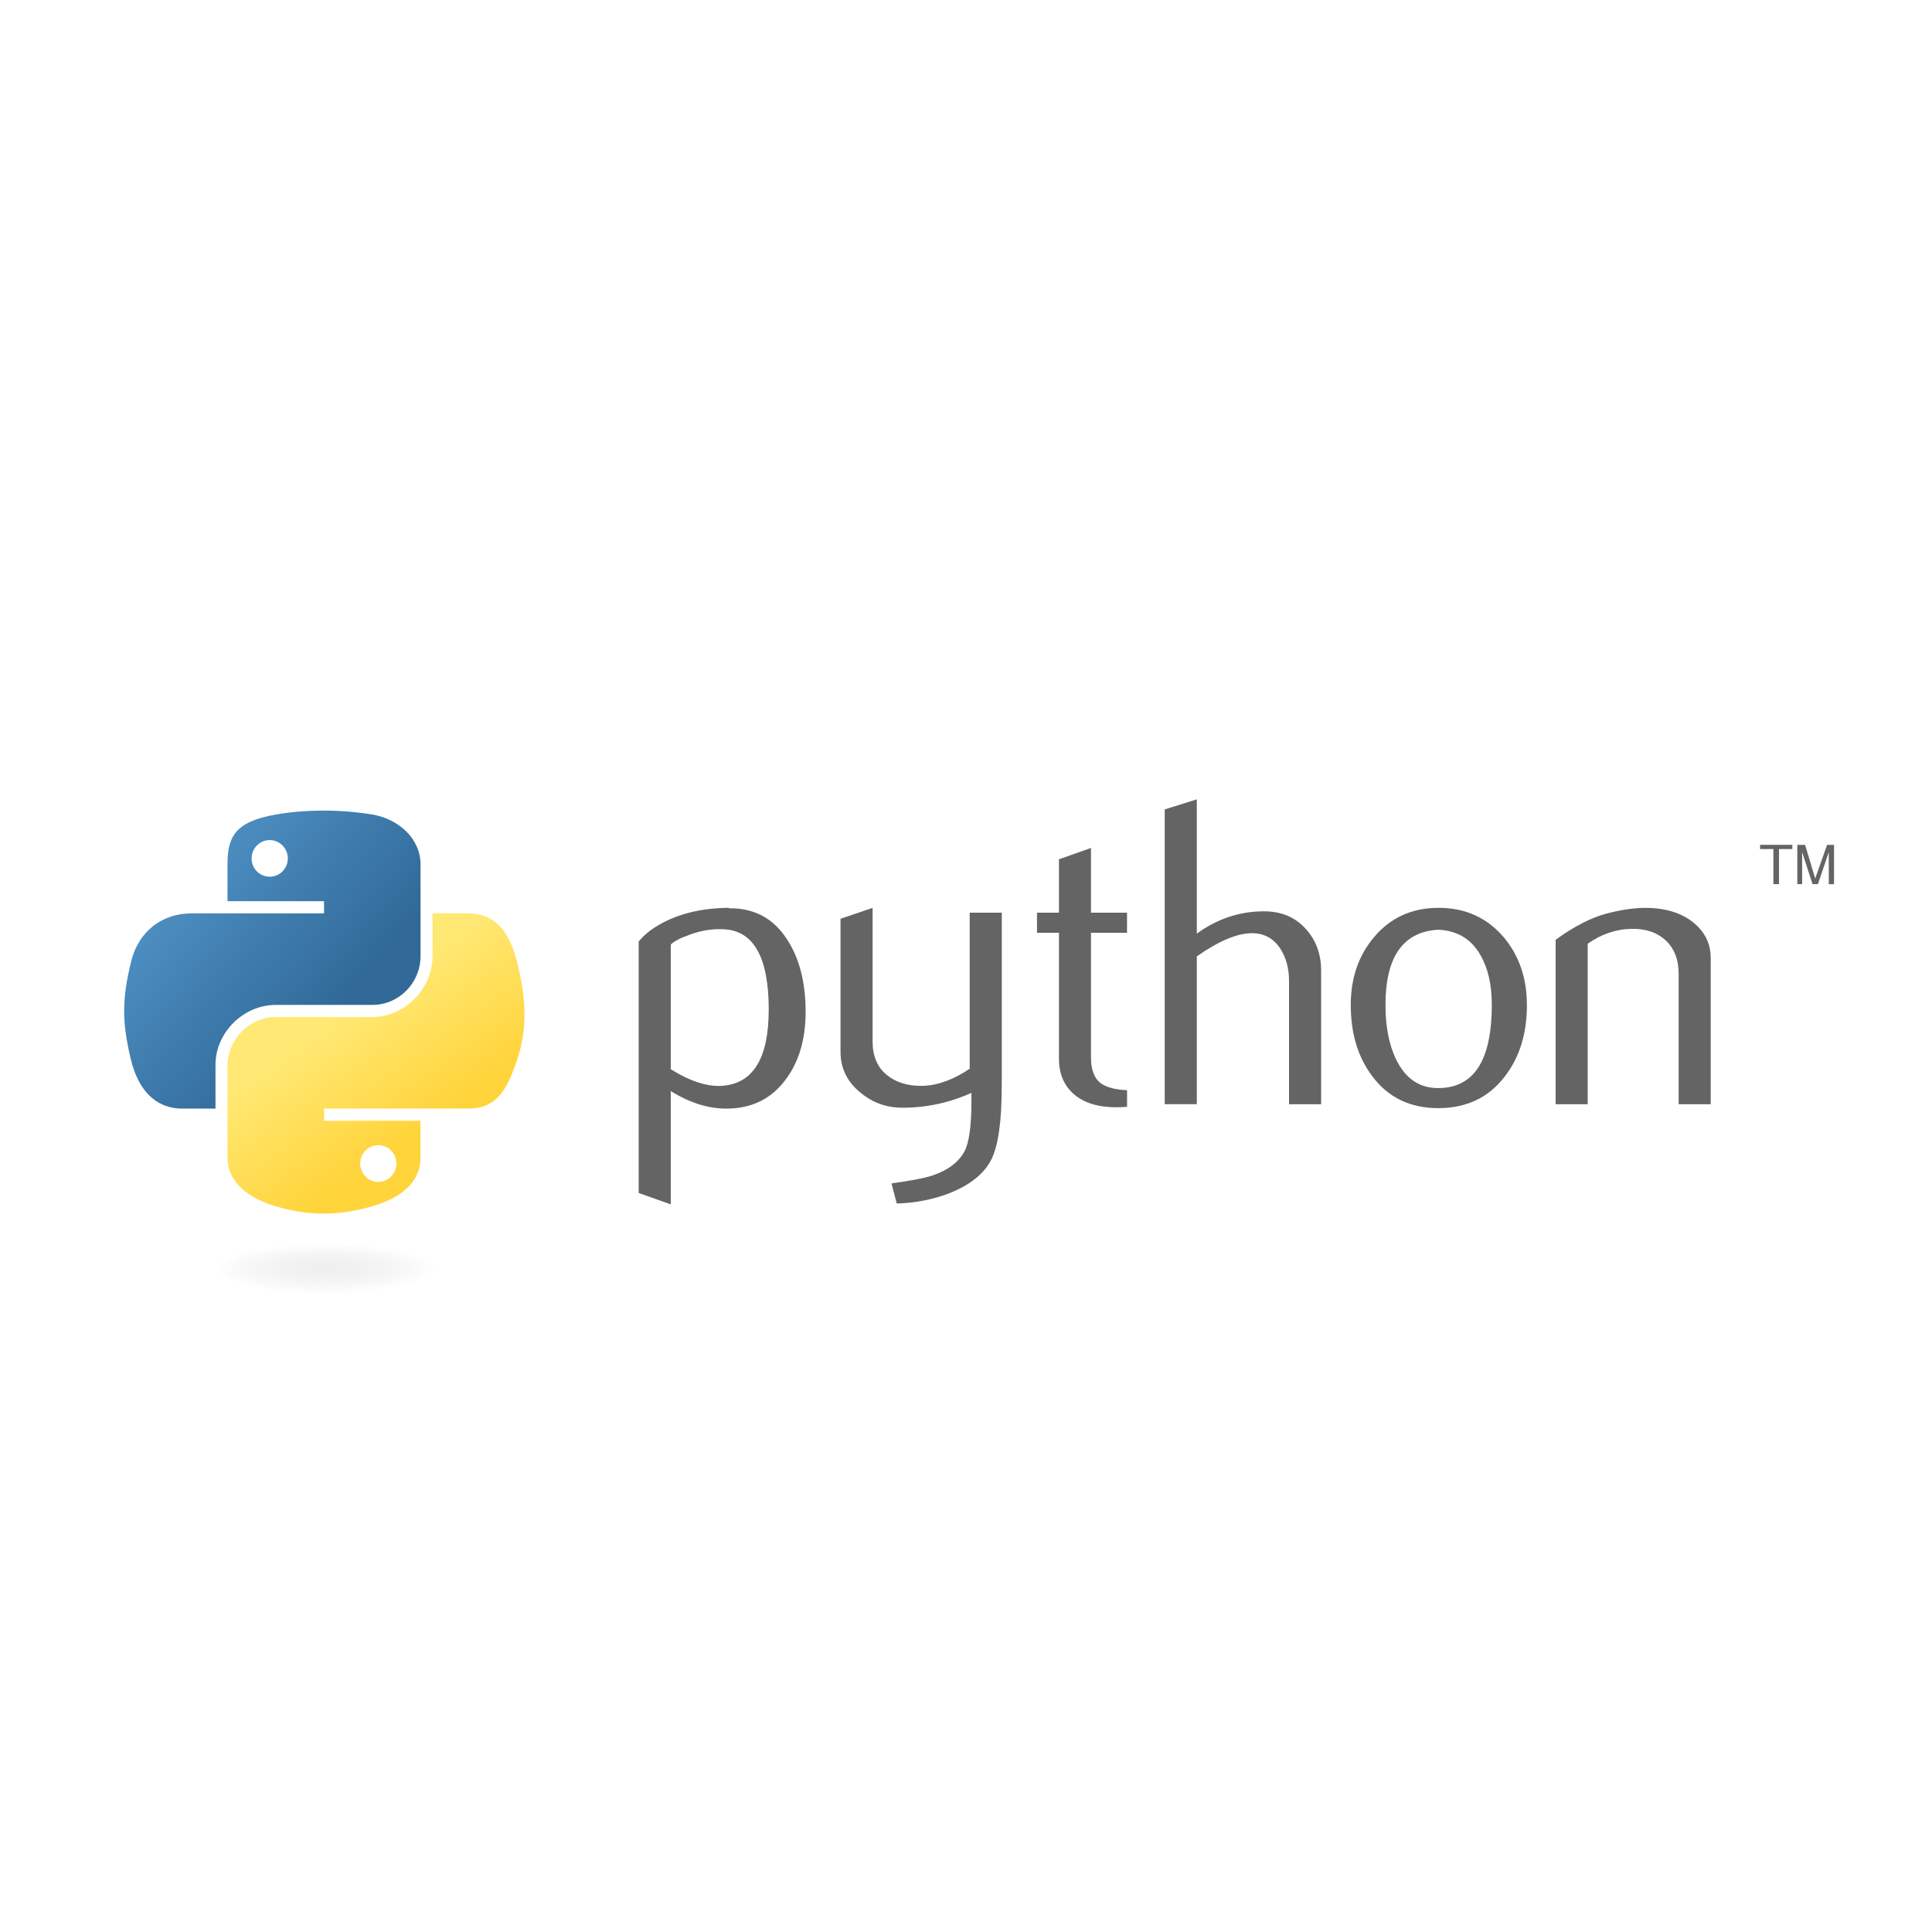 <svg fill="none" height="130" viewBox="0 0 130 130" width="130" xmlns="http://www.w3.org/2000/svg" xmlns:xlink="http://www.w3.org/1999/xlink"><rect x="0" y="0" width="130" height="130" fill="#333333" stroke="none"/><linearGradient id="a" gradientUnits="userSpaceOnUse" x1="8.355" x2="23.288" y1="54.543" y2="67.316"><stop offset="0" stop-color="#5a9fd4"/><stop offset="1" stop-color="#306998"/></linearGradient><linearGradient id="b" gradientUnits="userSpaceOnUse" x1="25.302" x2="19.947" y1="78.09" y2="70.567"><stop offset="0" stop-color="#ffd43b"/><stop offset="1" stop-color="#ffe873"/></linearGradient><radialGradient id="c" cx="0" cy="0" gradientTransform="matrix(0 -1.681 7.423 0 21.897 85.354)" gradientUnits="userSpaceOnUse" r="1"><stop offset="0" stop-color="#b8b8b8" stop-opacity=".498"/><stop offset="1" stop-color="#7f7f7f" stop-opacity="0"/></radialGradient><clipPath id="d"><path d="m0 0h130v130h-130z"/></clipPath><g clip-path="url(#d)"><path d="m0 0h130v130h-130z" fill="#fff"/><g fill="#646464"><path d="m51.727 67.944c0-3.513-1.006-5.318-3.019-5.417-.8-.038-1.582.089-2.343.383-.607.216-1.016.43-1.23.647v8.388c1.287.805 2.43 1.178 3.426 1.12 2.109-.139 3.164-1.844 3.164-5.12zm2.481.146c0 1.785-.42 3.267-1.266 4.445-.942 1.334-2.248 2.02-3.918 2.058-1.259.04-2.556-.353-3.889-1.176v7.623l-2.159-.767v-16.92c.354-.433.81-.805 1.363-1.12 1.285-.746 2.847-1.129 4.684-1.148l.031.031c1.679-.021 2.973.665 3.882 2.058.848 1.277 1.273 2.915 1.273 4.915z"/><path d="m67.404 73.093c0 2.394-.241 4.051-.723 4.976-.484.922-1.405 1.658-2.764 2.206-1.103.433-2.296.668-3.576.708l-.357-1.355c1.301-.176 2.218-.353 2.75-.529 1.046-.353 1.764-.894 2.159-1.618.316-.591.472-1.717.472-3.385v-.56c-1.476.668-3.024 1-4.64 1-1.063 0-2-.332-2.808-1-.907-.727-1.36-1.649-1.36-2.765v-8.948l2.159-.736v9.005c0 .962.312 1.703.935 2.223.623.52 1.431.769 2.421.75.99-.021 2.05-.402 3.176-1.148v-10.506h2.159v11.681z"/><path d="m75.836 74.476c-.257.021-.494.031-.711.031-1.221 0-2.173-.289-2.852-.87-.678-.581-1.018-1.383-1.018-2.406v-8.467h-1.478v-1.353h1.478v-3.591l2.156-.764v4.356h2.425v1.353h-2.425v8.409c0 .807.217 1.378.652 1.712.373.275.966.433 1.774.473v1.12z"/><path d="m88.895 74.3h-2.159v-8.299c0-.844-.198-1.571-.593-2.178-.456-.687-1.089-1.03-1.901-1.03-.99 0-2.227.52-3.712 1.559v9.947h-2.159v-19.835l2.159-.677v9.034c1.379-1 2.886-1.501 4.524-1.501 1.143 0 2.069.383 2.777 1.148.711.764 1.065 1.717 1.065 2.855v8.974z"/><path d="m100.38 67.606c0-1.35-.257-2.464-.77-3.347-.609-1.075-1.556-1.642-2.837-1.7-2.366.137-3.547 1.825-3.547 5.063 0 1.484.246 2.724.742 3.719.633 1.268 1.582 1.893 2.849 1.872 2.376-.019 3.564-1.886 3.564-5.606zm2.364.014c0 1.921-.493 3.521-1.478 4.797-1.084 1.43-2.58 2.147-4.492 2.147-1.894 0-3.37-.717-4.436-2.147-.966-1.277-1.448-2.876-1.448-4.797 0-1.806.522-3.325 1.566-4.563 1.103-1.312 2.554-1.971 4.344-1.971 1.792 0 3.251.658 4.376 1.971 1.043 1.237 1.565 2.756 1.565 4.563z"/><path d="m115.112 74.3h-2.159v-8.769c0-.962-.29-1.712-.872-2.253-.581-.539-1.355-.8-2.321-.778-1.025.019-2 .353-2.927 1v10.801h-2.158v-11.066c1.242-.901 2.385-1.489 3.428-1.764.985-.256 1.854-.383 2.602-.383.513 0 .995.049 1.448.148.848.195 1.537.557 2.069 1.089.593.588.888 1.294.888 2.119v9.857z"/></g><path d="m21.661 54.544c-1.111.005-2.171.1-3.104.264-2.75.484-3.249 1.496-3.249 3.364v2.466h6.496v.822h-6.496-2.437c-1.888 0-3.542 1.13-4.058 3.279-.597 2.464-.623 4.003 0 6.576.462 1.915 1.565 3.279 3.453 3.279h2.234v-2.956c0-2.135 1.855-4.02 4.059-4.02h6.489c1.806 0 3.249-1.481 3.249-3.287v-6.16c0-1.753-1.485-3.069-3.249-3.364-1.116-.185-2.274-.269-3.385-.264zm-3.513 1.983c.671 0 1.219.555 1.219 1.237 0 .679-.548 1.229-1.219 1.229-.673 0-1.219-.549-1.219-1.229 0-.682.546-1.237 1.219-1.237z" fill="url(#a)"/><path d="m29.105 61.458v2.874c0 2.228-1.896 4.102-4.059 4.102h-6.489c-1.778 0-3.249 1.515-3.249 3.287v6.16c0 1.753 1.531 2.785 3.249 3.287 2.056.602 4.029.711 6.489 0 1.635-.471 3.249-1.421 3.249-3.287v-2.466h-6.489v-.822h6.489 3.249c1.888 0 2.592-1.312 3.249-3.279.678-2.027.649-3.977 0-6.576-.467-1.872-1.358-3.279-3.249-3.279h-2.438zm-3.649 15.603c.673 0 1.219.549 1.219 1.229 0 .682-.546 1.237-1.219 1.237-.671 0-1.219-.555-1.219-1.237 0-.679.548-1.229 1.219-1.229z" fill="url(#b)"/><path d="m119.327 59.493h.379v-2.364h.896v-.282h-2.171v.282h.896zm1.611 0h.323v-2.159l.702 2.159h.36l.731-2.151v2.152h.353v-2.645h-.467l-.799 2.267-.681-2.267h-.522z" fill="#646464"/><path d="m30.592 85.361c0 .446-.917.874-2.55 1.189s-3.847.492-6.157.492c-2.309 0-4.524-.177-6.157-.492s-2.55-.743-2.55-1.189.917-.874 2.55-1.189c1.633-.315 3.847-.492 6.157-.492 2.309 0 4.524.177 6.157.492 1.633.315 2.55.743 2.55 1.189z" fill="url(#c)" opacity=".444"/></g></svg>